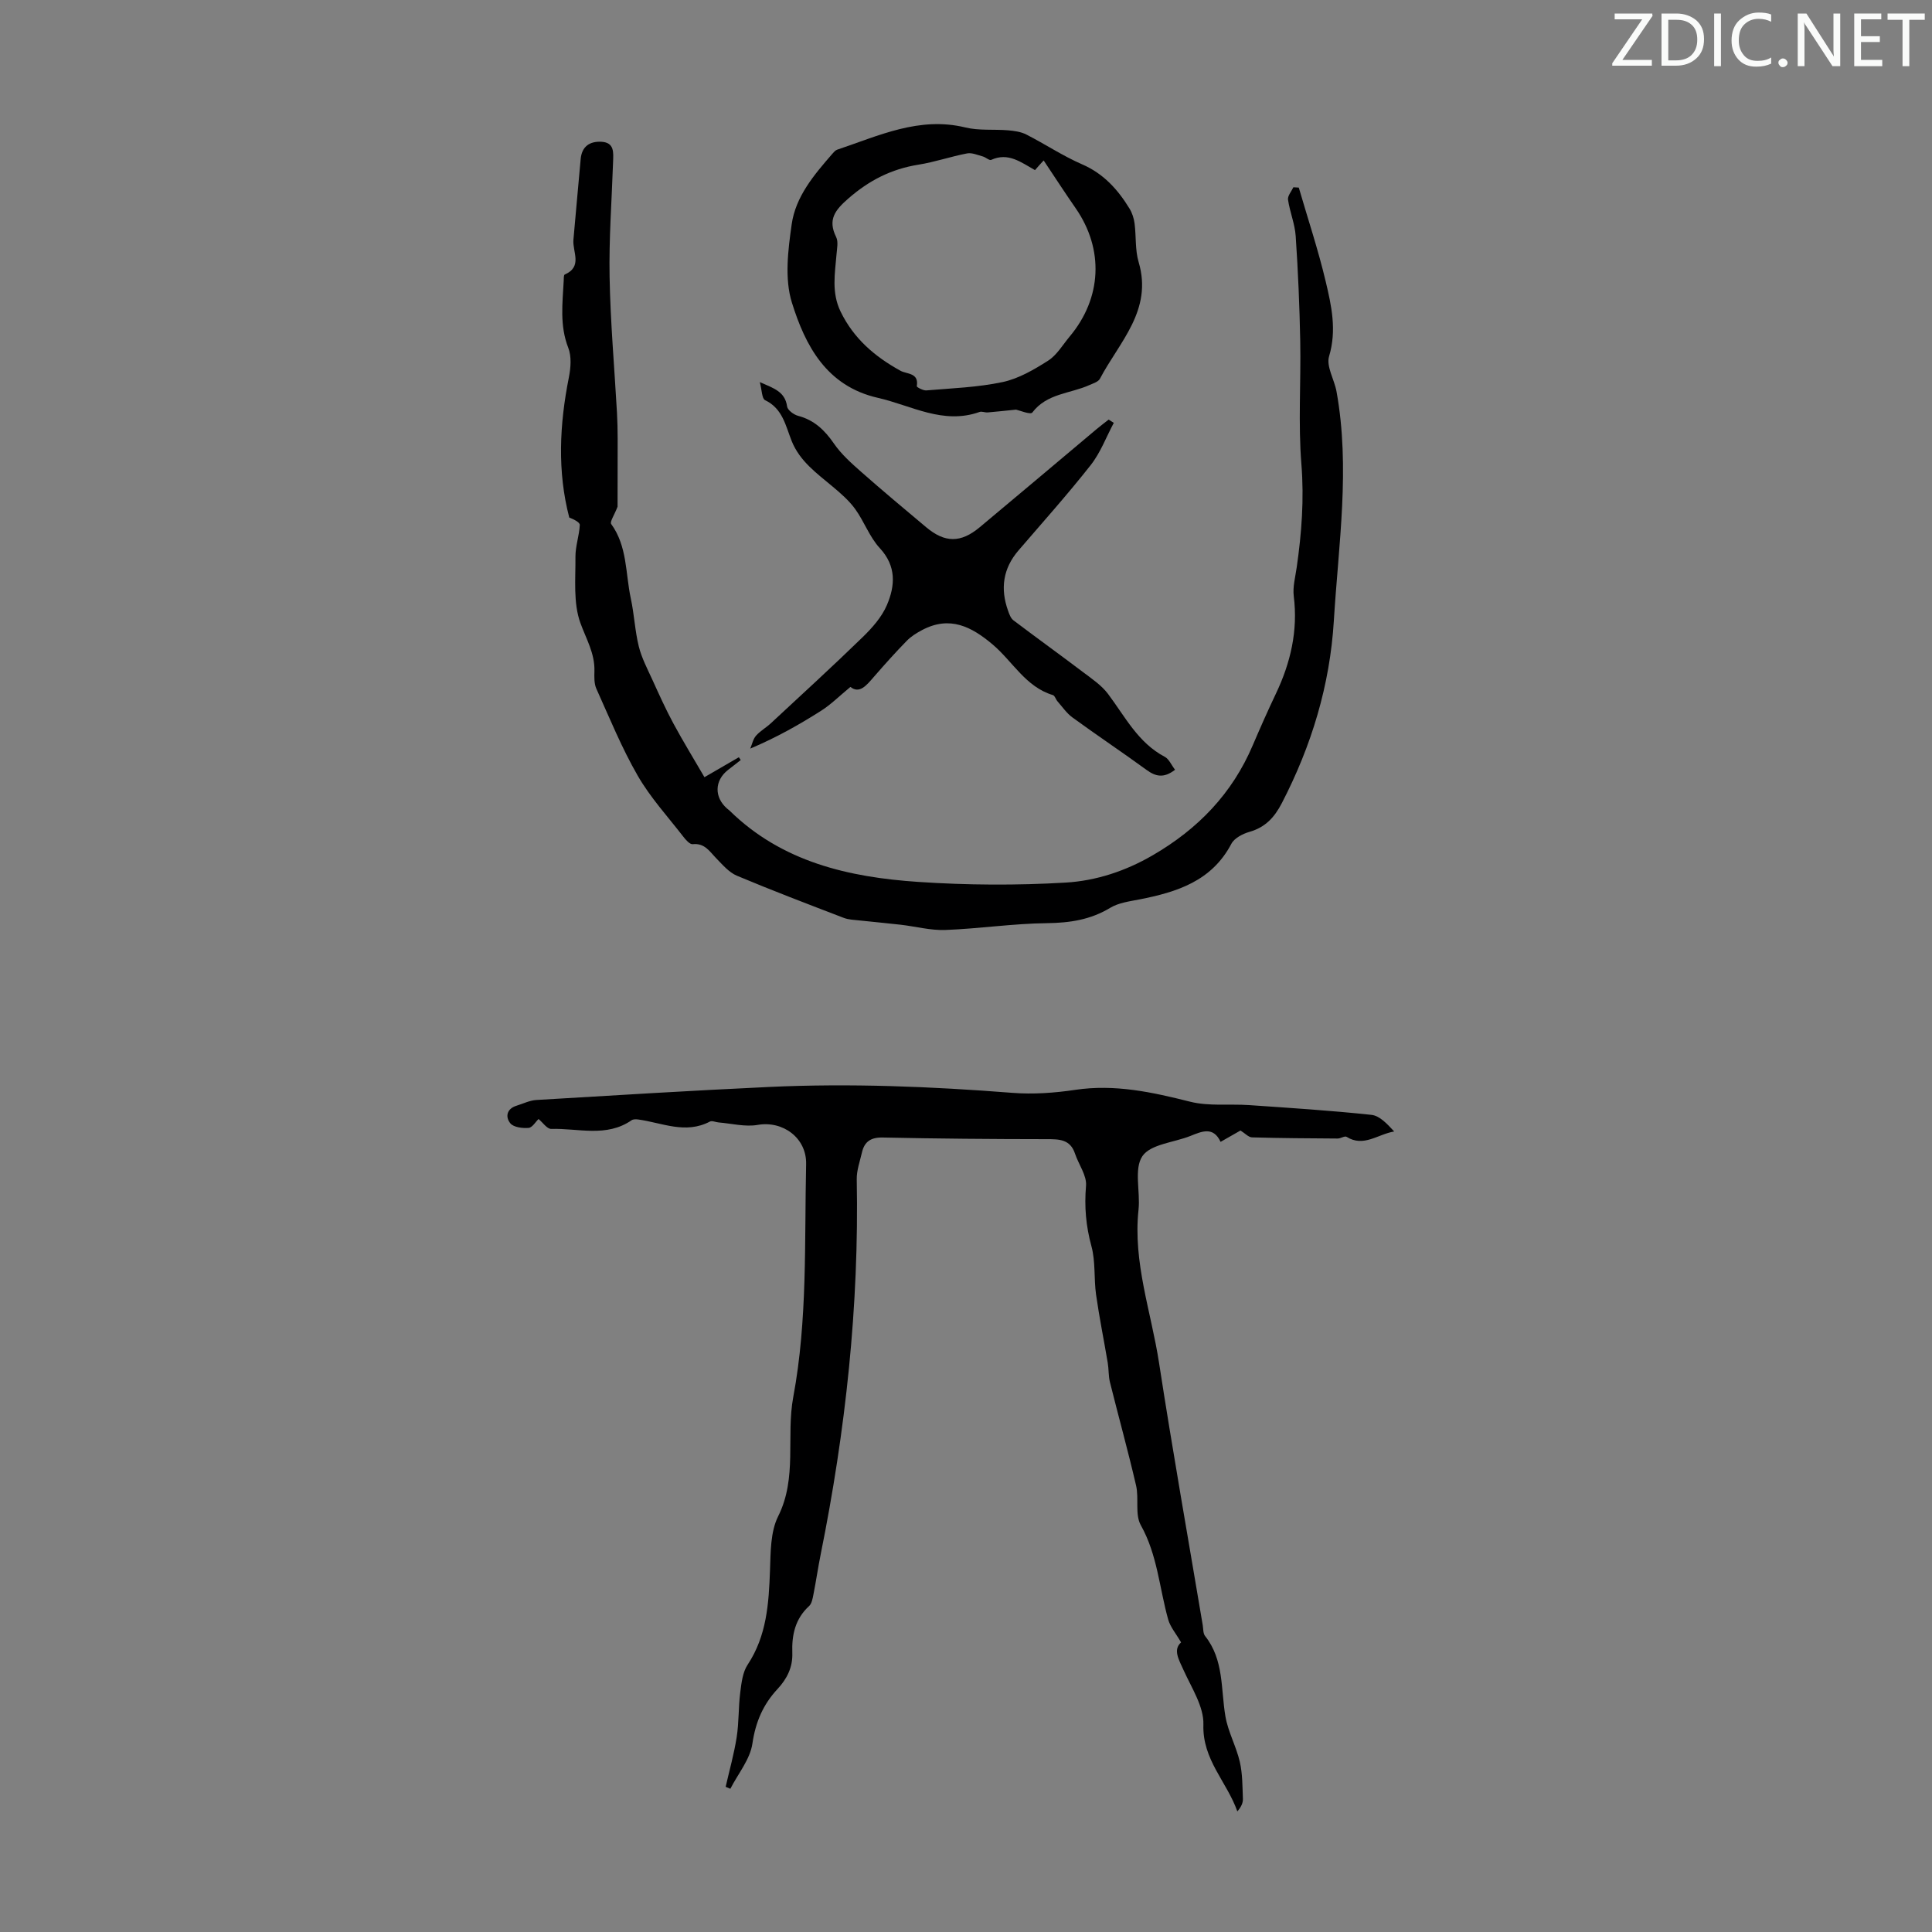 <svg enable-background="new 0 0 400 400" viewBox="0 0 400 400" xmlns="http://www.w3.org/2000/svg"><rect x="0" y="0" width="400" height="400" fill="#808080" stroke="none"/><g fill="#fafbfa"><path d="m342.2 3.2-6.3 9.2h6.1v1.2h-8.2v-.5l6.2-9.1h-5.7v-1.2h7.8v.4z"/><path d="m344 13.7v-10.9h3.1c1.6 0 3 .5 4.1 1.4 1.1 1 1.6 2.2 1.6 3.9s-.5 3-1.6 4-2.5 1.5-4.2 1.5h-3zm1.4-9.6v8.4h1.6c1.4 0 2.5-.4 3.2-1.1.8-.8 1.2-1.8 1.2-3.2s-.4-2.4-1.2-3.1-1.8-1-3.1-1z"/><path d="m356.3 2.8v10.9h-1.4v-10.9z"/><path d="m366.6 13.2c-.8.4-1.8.6-3 .6-1.6 0-2.8-.5-3.7-1.5s-1.4-2.3-1.4-3.9c0-1.7.5-3.2 1.6-4.2s2.4-1.6 4-1.6c1 0 1.9.1 2.6.4v1.5c-.8-.4-1.6-.6-2.6-.6-1.2 0-2.2.4-3 1.2s-1.1 1.9-1.1 3.3c0 1.3.4 2.3 1.1 3.1s1.6 1.1 2.8 1.1c1.1 0 2-.2 2.8-.7v1.3z"/><path d="m368.2 13c0-.3.1-.5.3-.6.2-.2.4-.3.6-.3.3 0 .5.1.7.3s.3.4.3.6-.1.5-.3.6c-.2.2-.4.3-.7.3s-.5-.1-.6-.3c-.2-.2-.3-.4-.3-.6z"/><path d="m381.1 13.7h-1.7l-5.5-8.4c-.2-.2-.3-.5-.4-.7 0 .2.1.8.1 1.5v7.6h-1.4v-10.9h1.8l5.3 8.3c.3.4.4.6.4.8 0-.3-.1-.8-.1-1.6v-7.5h1.4v10.9z"/><path d="m389.7 13.7h-5.8v-10.9h5.6v1.2h-4.2v3.5h3.9v1.2h-3.9v3.7h4.4z"/><path d="m398.4 4.1h-3.1v9.6h-1.4v-9.6h-3.1v-1.3h7.7v1.3z"/></g><path d="m111.5 231.68c-.61.58-1.29 1.77-2.06 1.84-1.27.1-3.1-.12-3.78-.95-1.05-1.28-.8-3 1.27-3.64 1.37-.42 2.73-1.11 4.12-1.19 16.08-.96 32.16-1.95 48.24-2.7 16.78-.78 33.54-.09 50.29 1.22 4.31.34 8.76.02 13.05-.62 8.2-1.22 15.93.48 23.79 2.46 3.88.97 8.12.42 12.19.7 8.45.58 16.91 1.12 25.33 2.02 1.71.18 3.26 1.87 4.71 3.44-3.41.57-6.33 3.32-9.85 1.11-.39-.24-1.22.35-1.85.35-5.91-.04-11.82-.07-17.73-.24-.74-.02-1.46-.85-2.39-1.42-1.2.68-2.54 1.45-4.12 2.35-1.5-3.23-3.85-2.19-6.26-1.22-3.41 1.36-8.24 1.69-9.93 4.18-1.79 2.65-.4 7.33-.8 11.08-1.18 10.94 2.63 21.19 4.25 31.73 2.79 18.12 6 36.18 9.04 54.27.13.77.06 1.73.49 2.27 3.93 4.94 3.24 10.97 4.21 16.64.55 3.21 2.24 6.21 2.98 9.41.57 2.48.54 5.11.64 7.68.03.83-.37 1.68-1.15 2.58-2.16-6.13-7.26-10.69-7.03-17.96.12-3.69-2.41-7.55-4.06-11.19-1.03-2.28-2.28-4.31-.56-5.84-1.06-1.84-2.23-3.18-2.67-4.74-1.83-6.52-2.22-13.38-5.67-19.53-1.24-2.22-.35-5.53-.98-8.22-1.66-7.16-3.63-14.25-5.41-21.39-.32-1.28-.23-2.67-.45-3.98-.79-4.71-1.75-9.4-2.42-14.13-.47-3.33-.09-6.84-.96-10.03-1.14-4.18-1.49-8.19-1.12-12.51.18-2.14-1.53-4.41-2.28-6.66-.99-3-3.3-3-5.89-3-11.3-.01-22.61-.1-33.91-.34-2.49-.05-3.8.85-4.32 3.12-.42 1.84-1.11 3.71-1.07 5.56.5 26.17-2.3 52.02-7.47 77.64-.55 2.74-.95 5.51-1.49 8.25-.17.85-.34 1.92-.91 2.44-2.89 2.65-3.6 6-3.47 9.68.11 2.98-1.09 5.37-3.07 7.5-2.96 3.18-4.54 6.81-5.19 11.28-.48 3.28-2.98 6.26-4.57 9.37-.32-.14-.64-.27-.97-.41.78-3.42 1.74-6.81 2.28-10.27.48-3.05.35-6.2.74-9.27.25-1.96.49-4.17 1.53-5.74 3.97-6.01 4.38-12.69 4.63-19.55.14-3.77.08-7.96 1.69-11.18 4-8 1.61-16.54 3.13-24.71 2.97-15.93 2.3-32.11 2.66-48.21.12-5.41-4.82-9.03-10.04-8.11-2.58.45-5.37-.29-8.07-.51-.62-.05-1.37-.42-1.82-.18-5.04 2.66-9.89.25-14.81-.43-.45-.06-1.05-.08-1.39.15-5.22 3.62-11.07 1.63-16.65 1.8-.86.02-1.76-1.35-2.62-2.05z" fill="#000001"/><path d="m127.86 104.91c-.69 1.78-1.64 3.14-1.32 3.58 3.37 4.64 2.94 10.23 4.06 15.41.71 3.27.85 6.67 1.65 9.92.59 2.39 1.78 4.65 2.82 6.92 1.38 3.04 2.76 6.1 4.34 9.03 1.99 3.69 4.19 7.27 6.44 11.14 2.83-1.64 4.97-2.88 7.12-4.13.13.19.26.39.39.58-.89.69-1.78 1.37-2.66 2.07-2.79 2.2-2.85 5.64-.15 7.99.17.15.36.27.52.43 10.85 10.63 24.66 13.77 39.04 14.74 10.14.68 20.39.74 30.53.14 6.25-.37 12.34-2.36 18.01-5.65 9.4-5.46 16.47-12.78 20.73-22.8 1.53-3.59 3.11-7.15 4.79-10.68 3.04-6.4 4.58-13.02 3.69-20.16-.24-1.94.33-4 .61-5.98 1.02-7.09 1.55-14.12.97-21.35-.68-8.45-.08-17-.24-25.5-.14-7.25-.45-14.49-.94-21.73-.17-2.54-1.22-5-1.59-7.54-.11-.79.71-1.71 1.11-2.57.37.02.74.04 1.12.07 1.88 6.47 4.02 12.88 5.57 19.43 1.2 5.04 2.32 10.11.7 15.51-.62 2.08 1.09 4.8 1.54 7.27 2.87 15.84.41 31.64-.55 47.44-.81 13.36-4.61 25.88-10.76 37.77-1.56 3.01-3.44 5.03-6.72 5.97-1.39.4-3.12 1.29-3.74 2.47-4.07 7.74-11.29 10-19.05 11.52-2.06.4-4.31.69-6.04 1.74-4.09 2.47-8.35 3.11-13.08 3.17-7.01.08-14 1.14-21.01 1.41-3.06.12-6.15-.72-9.24-1.08-2.85-.33-5.71-.58-8.57-.89-1.09-.12-2.24-.15-3.25-.53-7.4-2.84-14.82-5.66-22.13-8.73-1.64-.69-2.97-2.27-4.27-3.6-1.39-1.43-2.4-3.2-4.89-2.93-.59.06-1.44-.9-1.95-1.57-3.22-4.16-6.83-8.1-9.43-12.62-3.31-5.74-5.83-11.94-8.56-18-.48-1.06-.43-2.43-.4-3.64.1-3.69-1.72-6.68-2.91-9.98-1.5-4.15-.98-9.08-1.02-13.67-.02-2.2.79-4.4.9-6.61.03-.55-1.23-1.17-2.18-1.54-2.49-9.52-2.03-19.25-.08-29.02.39-1.98.58-4.33-.13-6.13-1.8-4.61-1.18-9.23-.94-13.88.02-.44-.01-1.18.21-1.28 3.76-1.64 1.59-4.7 1.8-7.19.48-5.57 1.01-11.13 1.5-16.7.23-2.62 1.86-3.72 4.27-3.6 2.78.14 2.5 2.29 2.44 4.2-.27 7.93-.87 15.87-.72 23.8.17 9.38 1 18.74 1.53 28.11.1 1.78.13 3.56.14 5.34-.01 5.04-.02 10.13-.02 14.11z" fill="#000001"/><path d="m210.36 84.81c-2.34.23-4.12.44-5.89.58-.55.04-1.18-.27-1.66-.1-7.55 2.69-14.1-1.34-21.05-2.92-10.65-2.42-15.03-10.8-17.81-19.73-1.54-4.94-.8-10.86-.04-16.2.81-5.76 4.66-10.28 8.42-14.6.29-.33.61-.72 1-.85 8.61-2.88 16.97-6.93 26.55-4.6 2.83.69 5.89.34 8.84.59 1.28.11 2.65.3 3.77.87 3.88 1.98 7.54 4.43 11.52 6.16 4.47 1.93 7.42 5.22 9.84 9.17.56.91.91 2.02 1.05 3.08.35 2.66.09 5.47.84 7.99 2.97 9.99-4.01 16.56-8.01 24.16-.34.65-1.42.97-2.2 1.32-3.96 1.79-8.79 1.69-11.81 5.69-.39.48-2.67-.47-3.36-.61zm3.92-49.59c-2.87-1.6-5.53-3.74-9.06-2.12-.39.18-1.13-.55-1.75-.71-1.07-.29-2.23-.82-3.24-.63-3.4.65-6.7 1.8-10.11 2.34-5.57.89-10.2 3.26-14.47 6.99-2.75 2.4-4.33 4.37-2.53 8 .48.97.16 2.39.07 3.6-.33 3.98-1.06 7.88.84 11.81 2.72 5.61 7.09 9.33 12.4 12.26 1.32.73 3.87.38 3.38 3.21-.03.18 1.31.91 1.97.86 5.29-.45 10.65-.63 15.81-1.73 3.32-.71 6.51-2.58 9.43-4.44 1.8-1.16 3.01-3.27 4.44-4.98 6.68-7.97 7.13-18.07 1.25-26.56-2.27-3.27-4.43-6.61-6.63-9.9-.4.4-1.04 1.14-1.8 2z" fill="#000001"/><path d="m243.28 159.37c-2.35 1.82-4.03 1.39-5.89.04-5.06-3.69-10.28-7.17-15.34-10.86-1.21-.88-2.1-2.2-3.11-3.35-.36-.41-.54-1.17-.95-1.29-5.64-1.7-8.31-6.94-12.43-10.44-4.43-3.76-8.91-6.03-14.6-3.05-1.16.61-2.33 1.33-3.23 2.26-2.35 2.4-4.59 4.91-6.79 7.44-1.54 1.77-2.97 3.6-4.87 2.1-2.27 1.87-4.02 3.63-6.06 4.93-4.52 2.87-9.19 5.52-14.68 7.84.38-.89.58-1.95 1.18-2.65.87-1 2.09-1.67 3.07-2.58 6.38-5.93 12.82-11.81 19.06-17.88 1.96-1.91 3.92-4.13 4.98-6.6 1.71-4 2.01-8.04-1.47-11.8-2.13-2.3-3.23-5.52-5.11-8.11-1.28-1.76-3-3.25-4.69-4.66-3.26-2.73-6.74-5.21-8.42-9.35-1.28-3.18-1.86-6.76-5.53-8.51-.67-.32-.65-2.1-1.09-3.74 2.87 1.28 5.22 1.95 5.65 5.04.1.76 1.37 1.7 2.27 1.94 3.35.88 5.52 2.97 7.44 5.76 1.49 2.16 3.53 3.99 5.52 5.75 4.44 3.92 8.99 7.72 13.53 11.53 3.9 3.28 7.17 3.32 11.12.03 8.08-6.74 16.12-13.53 24.18-20.3.82-.69 1.68-1.33 2.52-1.99.35.23.71.46 1.06.68-1.57 2.93-2.75 6.16-4.78 8.74-4.77 6.06-9.92 11.82-14.96 17.68-3.22 3.75-3.78 7.93-2.15 12.48.25.71.55 1.55 1.1 1.97 4.78 3.62 9.66 7.13 14.44 10.75 1.82 1.37 3.81 2.71 5.15 4.49 3.54 4.71 6.22 10.12 11.77 13.04.85.45 1.33 1.65 2.11 2.67z" fill="#000001"/></svg>